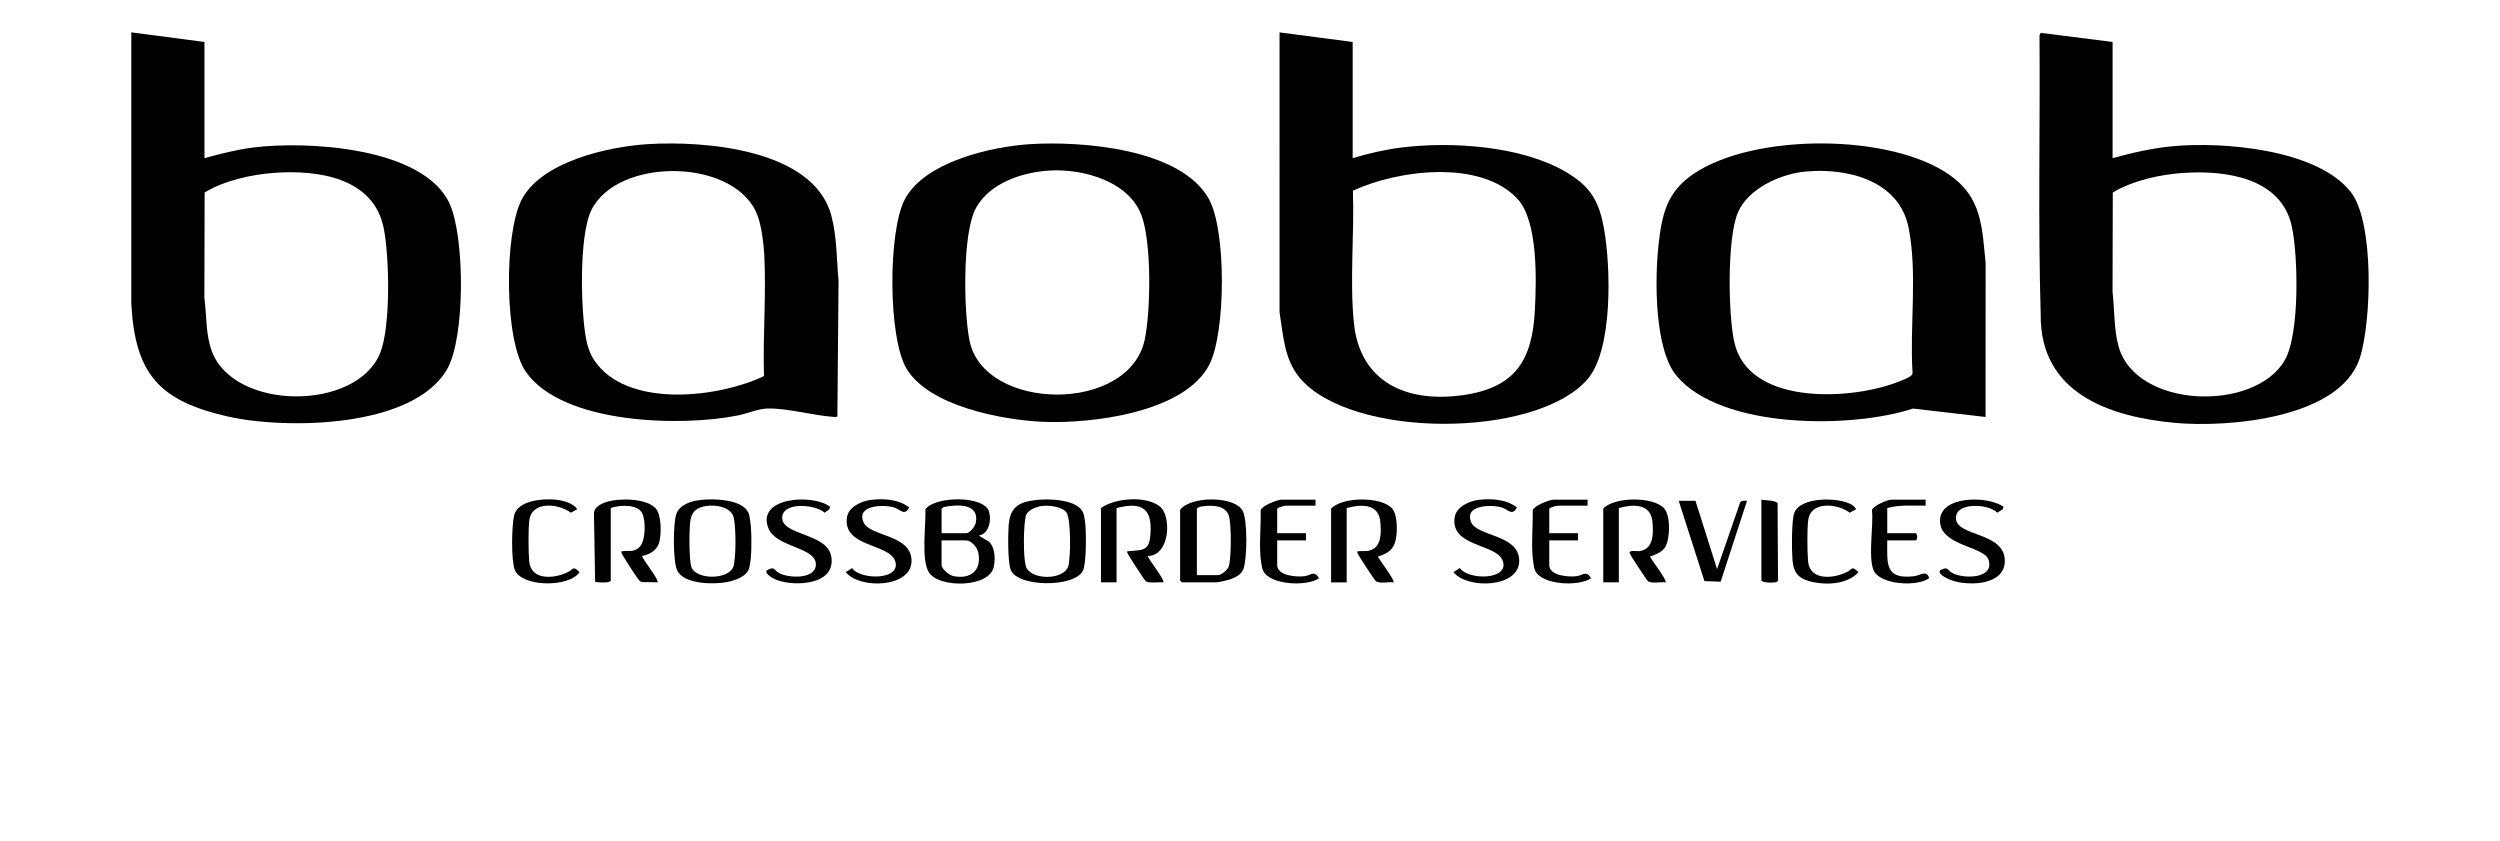 <svg xmlns="http://www.w3.org/2000/svg" xmlns:serif="http://www.serif.com/" id="Layer_1" viewBox="0 0 1008.87 339.56"><g id="Baobab.pdf"><g><path d="M82.51,16.92v46.9c6.44-1.76,12.99-3.45,19.65-4.29,21.42-2.73,68.69-.29,79.27,22.65,6.17,13.37,6.36,53.96-.97,66.75-13.73,23.98-65.37,24.45-88.78,19.09-27.5-6.3-37.17-17.16-38.69-45.46V13.06l29.5,3.87h.02ZM110.45,69.78c-9.12.66-20.09,3.14-27.88,7.91l-.1,42.49c.97,7.14.47,14.78,3.03,21.62,9.04,24,58.21,24.13,67.84.83,4.41-10.69,3.79-38.81,1.55-50.37-4.03-20.69-26.72-23.79-44.44-22.5h0v.02Z"></path><path d="M545.87,16.92v46.9c6.41-1.92,12.99-3.45,19.65-4.29,20.13-2.51,48.28-.67,66.11,9.7,10.11,5.89,13.6,11.63,15.66,23.03,2.72,15.07,3.77,49.1-6.86,61.02-21.21,23.79-95.13,23.78-115.86-.72-6.32-7.47-6.74-17.33-8.21-26.61V13.07l29.5,3.87h0v-.02ZM545.96,76.96c.64,17.45-1.35,36.06.4,53.35,2.43,23.98,21.28,32.27,43.71,29.19,21.39-2.94,28.32-14.01,29.34-34.49.6-11.91,1.32-35.76-7.03-44.75-14.91-16.05-48.35-11.7-66.43-3.3h0Z"></path><path d="M852.53,16.92v46.9c7.96-2.19,16.16-4.07,24.43-4.83,20.27-1.86,57.9,1.21,71.59,18.36,9.71,12.18,8.45,52.57,3.76,67.11-7.88,24.42-53.07,28.13-74.38,26.21-26.75-2.41-54.73-12.02-54.41-43.75-1.1-37.51-.2-75.11-.48-112.65l.46-1.01,29.04,3.67h-.01ZM880.97,69.78c-9.38.66-20.31,3.07-28.36,7.91l-.1,40.08c.85,7.24.48,14.66,2.38,21.8,6.74,25.43,55.19,26.87,67.2,5.65,5.97-10.56,5.35-41.83,2.77-53.83-4.24-19.78-26.92-22.79-43.89-21.59h0v-.02Z"></path><path d="M261.37,58.17c22.67-1.43,66.82,1.93,74.06,28.66,2.35,8.66,2.16,17.7,2.96,26.53l-.47,54.7c-.49.35-1.1.21-1.66.17-8.3-.58-18.59-3.59-26.69-3.37-3.54.1-8.09,2.05-11.73,2.78-22.81,4.63-70.82,3.62-85.63-17.59-8.85-12.67-8.73-55.68-1.78-69.31,7.92-15.54,34.96-21.56,50.94-22.57h0ZM308.31,151.75c-.53-16.11.97-32.99.1-49.02-.24-4.5-1.07-11.11-2.56-15.33-8.33-23.76-56.52-24.3-67.2-2.62-5.04,10.24-4.31,40.15-2.19,51.68.78,4.22,2,7.43,4.71,10.77,14.01,17.31,49.12,13.16,67.15,4.53h-.01Z"></path><path d="M801.26,168.27l-29.28-3.4c-24.8,8.17-77.07,8.35-95.27-13.03-9.19-10.8-8.91-39.24-7.43-52.89,1.38-12.66,3.43-21.68,14.5-29.02,24.38-16.18,79.13-16.2,103.13.77,12.88,9.1,12.92,20.88,14.38,35.43l-.02,62.15h-.02.01ZM728.12,69.28c-9.92,1.05-22.86,6.94-26.87,16.66-4.3,10.46-3.86,40.67-1.42,51.96,5.48,25.41,45.25,23.55,64.08,16.96,1.73-.61,5.77-2.08,7.07-3.08.63-.48.86-.78.81-1.61-1.17-18.75,2.09-40.04-1.61-58.4-3.84-19.08-25.06-24.27-42.06-22.48h0Z"></path><path d="M415.66,58.17c20.64-1.31,60.99,1.69,72.25,22.26,6.99,12.78,6.76,53.53.18,66.58-9.86,19.56-47.89,24.07-67.27,23.21-16.33-.73-45.9-6.26-54.98-21.44-7.51-12.57-7.48-55.21-.79-68.18,7.87-15.25,34.87-21.42,50.6-22.43h.01ZM423.89,68.8c-11.01.58-24.3,4.87-29.97,15.01s-5.02,41.92-2.68,53.62c5.73,28.7,64.57,29.62,70.75-.57,2.41-11.75,2.77-38.85-1.34-49.96-5.08-13.73-23.47-18.79-36.75-18.1h-.01Z"></path><path d="M394.97,216.14l4.1,2.42c2.52,2.4,2.64,6.97,1.97,10.18-1.79,8.52-21.99,8.63-26.12,2.36-3.32-5.03-1.2-19.42-1.47-25.6,3.98-5.38,23.64-5.6,25.66.93,1.06,3.45.06,8.99-4.13,9.7h-.01ZM379.97,215.17h9.92c1.55,0,3.62-2.77,3.91-4.33,1.49-7.94-7.79-7.28-13.01-6.21l-.81.64v9.92h0v-.02ZM379.97,218.07v9.92c0,1.63,3.12,4.16,4.71,4.48,7.03,1.43,11.63-2.29,10.08-9.58-.43-2.02-2.78-4.81-4.86-4.81h-9.93Z"></path><path d="M246.48,234.27c-.37,1.19-5.15.78-6.32.51l-.47-27.6c.03-2.61,2.92-3.91,5.07-4.61,5-1.63,15.81-1.55,19.72,2.44,2.5,2.55,2.44,10.24,1.63,13.58s-3.89,5.24-7.05,5.77c.45,1.58,7.11,9.83,6.28,10.63l-6.43-.1c-.71-.25-1.08-.83-1.52-1.39-.79-.99-6.46-9.75-6.57-10.35-.18-.96.13-.65.72-.73,2.49-.33,3.96.54,6.3-1.44,2.8-2.37,2.84-10.83,1.31-13.89-1.88-3.77-9.33-3.33-12.68-2.07v29.26h0Z"></path><path d="M418.08,201.76c4.98-.56,17.02-.36,19.08,5.32.45,1.24.77,3.56.88,4.93.27,3.59.39,15.53-1.05,18.34-3.48,6.8-26.17,6.64-29.08-.3-1.26-3.01-1.15-14.37-.87-18.02.55-7.31,3.92-9.43,11.03-10.25h0v-.02ZM420.49,204.18c-2.23.3-5.98,1.66-6.55,4.09-.93,3.97-1.06,16.23,0,20.1,1.63,5.91,15.57,5.91,17.2,0,.94-3.42,1.14-19.11-.85-21.67-1.79-2.3-7.08-2.88-9.8-2.52h0Z"></path><path d="M282.64,201.76c5.11-.61,16.74-.38,19.34,5.06.57,1.18.97,4.72,1.07,6.18.3,4.11.33,12.36-.71,16.21-.93,3.45-5.68,5.03-8.86,5.66-5.29,1.05-17.51,1-20.21-4.67-1.74-3.66-1.66-18.75-.38-22.67s6.06-5.32,9.73-5.75h0l.02-.02ZM285.06,204.18c-3.53.5-5.81,2.06-6.43,5.65-.57,3.27-.63,16.12.39,18.99,1.92,5.42,16.06,5.32,17.16-.95.83-4.65.82-13.97,0-18.63s-7.22-5.62-11.12-5.07h0Z"></path><path d="M476.22,205.75c4.28-5.67,22.1-5.65,25.25.38,2.04,3.9,1.85,19.49.25,23.65-.81,2.1-3.51,3.49-5.57,4.11-.97.3-4.42,1.1-5.18,1.1h-14.02l-.72-.72v-28.53h-.01ZM483,232.09h8.47c1.45,0,4.06-2.17,4.48-3.73.95-3.46,1.06-17.19-.12-20.46-1.59-4.47-8.28-4.14-12.02-3.28l-.81.64v26.84h0Z"></path><path d="M537.17,205.26c4.68-4.97,20.54-4.87,24.68,0,2.26,2.64,2.2,10.43,1.1,13.69-1.16,3.46-3.64,4.56-6.91,5.66.65,1.41,7.06,9.65,6.28,10.4-1.88-.29-5.58.61-7.04-.45-.55-.4-7.35-10.72-7.47-11.39-.18-.96.13-.65.72-.73,1.57-.21,2.69.21,4.47-.37,4.7-1.54,4.38-7.44,4.02-11.49-.66-7.49-7.87-7.14-13.57-5.54v29.98h-6.29v-29.74h0v-.02Z"></path><path d="M646.97,205.26c4.68-4.97,20.54-4.87,24.68,0,2.58,3.02,2.38,12.39.21,15.7-1.32,2-3.89,2.85-6.01,3.65.65,1.41,7.06,9.65,6.28,10.4-1.88-.29-5.58.61-7.04-.45-.55-.4-7.35-10.72-7.47-11.39-.25-1.32,3-.61,4.08-.78,5.73-.87,5.55-7.26,5.15-11.82-.66-7.49-7.87-7.14-13.57-5.54v29.98h-6.29v-29.74h-.02Z"></path><path d="M444.3,205.02c5.67-4.08,18.02-5.06,23.67-.7,4.98,3.84,4.19,20.04-4.81,20.05.45,1.58,7.11,9.83,6.28,10.63-1.64-.14-3.5.19-5.1.03-1.07-.11-1.28.04-2.17-.73-.5-.44-7.03-10.52-7.23-11.15-.28-.89.16-.65.71-.72,4.33-.55,7.83.31,8.48-5.56,1.23-11.08-2.54-14.71-13.55-11.85v29.98h-6.29v-29.98h.01Z"></path><path d="M334.98,204.55l-.3.99-1.93,1.36c-3.34-3.3-16.71-4.56-17.09,1.78-.45,7.4,17.82,6.39,19.72,15.54,2.43,11.69-14.18,12.69-21.92,9.83-1.09-.4-5.06-2.42-4.06-3.86,3.23-1.83,2.73-.21,4.95,1.04,3.76,2.13,14.63,2.62,14.89-3.26.31-7.28-15.97-6.89-19.13-14.74-5.11-12.66,18.04-14.1,24.91-8.69h-.04Z"></path><path d="M808.51,204.55l-.3.99-2.26,1.35c-3.33-3.57-16.31-4.32-16.64,1.83-.42,8.13,19.97,5.6,19.72,17.82-.19,9.47-13.74,9.92-20.56,7.95-1.15-.33-6.81-2.49-5.57-4.3,3.23-1.83,2.73-.21,4.95,1.04,4.39,2.48,17.28,2.41,14.59-5.4-1.89-5.47-19.63-5.51-19.56-15.74.05-10.21,19.52-10.1,25.63-5.55h0Z"></path><path d="M351.32,201.75c5.17-.69,11.37-.26,15.59,3.02-1.91,3.7-3.55.74-6.26-.03-4.28-1.22-15.07-.93-12.22,5.94,2.46,5.93,19.14,4.88,19.42,15.4.3,11.2-21.02,11.81-26.55,4.79l2.58-1.61c3.35,4.9,19.97,4.93,17.36-2.85-2.41-7.17-21.37-5.53-19.43-17.76.64-4.09,5.87-6.43,9.52-6.92h0v.02Z"></path><path d="M596.55,201.75c5.17-.69,11.37-.26,15.59,3.02-1.91,3.7-3.55.74-6.26-.03-4.28-1.22-15.07-.93-12.22,5.94,2.46,5.93,19.14,4.88,19.42,15.4.3,11.2-21.02,11.81-26.55,4.79l2.58-1.64c3.32,4.94,19.97,4.95,17.36-2.82-2.41-7.17-21.37-5.53-19.43-17.76.64-4.09,5.87-6.43,9.52-6.92h0v.02Z"></path><path d="M530.88,201.63v2.42h-11.85c-.56,0-3.2.67-3.62,1.21v9.92h11.61v2.9h-11.61v9.92c0,4.39,7.79,4.9,10.83,4.54s3.86-2.52,6.09.78c-4.98,3.47-19.84,2.8-22.61-3.01-.59-1.24-.99-4.65-1.1-6.16-.41-5.9.26-12.34.12-18.29.52-1.77,6.75-4.21,8.37-4.21h13.78v-.02Z"></path><path d="M640.67,201.63v2.42h-11.85c-.56,0-3.2.67-3.62,1.21v9.92h11.61v2.9h-11.61v9.92c0,4.39,7.79,4.9,10.83,4.54s3.86-2.52,6.09.78c-5,3.47-19.81,2.8-22.61-3.01-.6-1.25-.99-5.07-1.1-6.64-.37-5.76.23-12,.12-17.81.52-1.77,6.75-4.21,8.37-4.21h13.78v-.02Z"></path><path d="M684.21,202.11l8.71,27.56,9.26-26.76c.47-1.14,1.76-.8,2.82-.81l-10.63,32.65-6.54-.24-10.39-32.41h6.77,0Z"></path><path d="M777.08,201.63v2.42c-5.18.08-10.43-.46-15.48.97v10.16h11.37c.96,0,.96,2.9,0,2.9h-11.37c-.03,9.46-1,15.85,10.83,14.45,2.51-.3,5.01-2.67,6.1.76-4.76,3.62-19.99,2.72-22.45-3.17-2.3-5.51.06-17.95-.66-24.28.53-1.81,6.34-4.21,7.88-4.21h13.78,0Z"></path><path d="M232.94,205.49l-2.57,1.41c-4.94-3.72-15.88-4.9-16.78,3.2-.43,3.88-.38,12.53-.02,16.46.74,7.95,10.46,6.98,15.83,4.19,2.18-1.14,1.68-2.51,4.49.14-4.29,6.35-23.47,6-26.15-.93-1.49-3.84-1.29-17.93-.23-22.07,1.52-5.94,11.37-6.72,16.49-6.27,2.82.25,7.37,1.32,8.93,3.88h0Z"></path><path d="M749.02,205.49l-2.57,1.41c-4.94-3.72-15.88-4.9-16.78,3.2-.43,3.88-.38,12.53-.02,16.46.74,7.95,10.46,6.98,15.83,4.19,2.18-1.14,1.68-2.51,4.49.14-4.24,4.82-12.58,5.27-18.49,3.99-5.29-1.15-7.65-3.3-8.12-8.81-.31-3.64-.42-16.17.73-19.12,2.59-6.62,17.96-6.34,23.15-3.3.42.24,1.94,1.59,1.76,1.85h.02Z"></path><path d="M710.81,201.63c1.48.34,5.83.25,6.53,1.44l.17,31.13-.38.58c-.64.45-5.63.57-6.32-.51v-32.64h0Z"></path></g></g></svg>